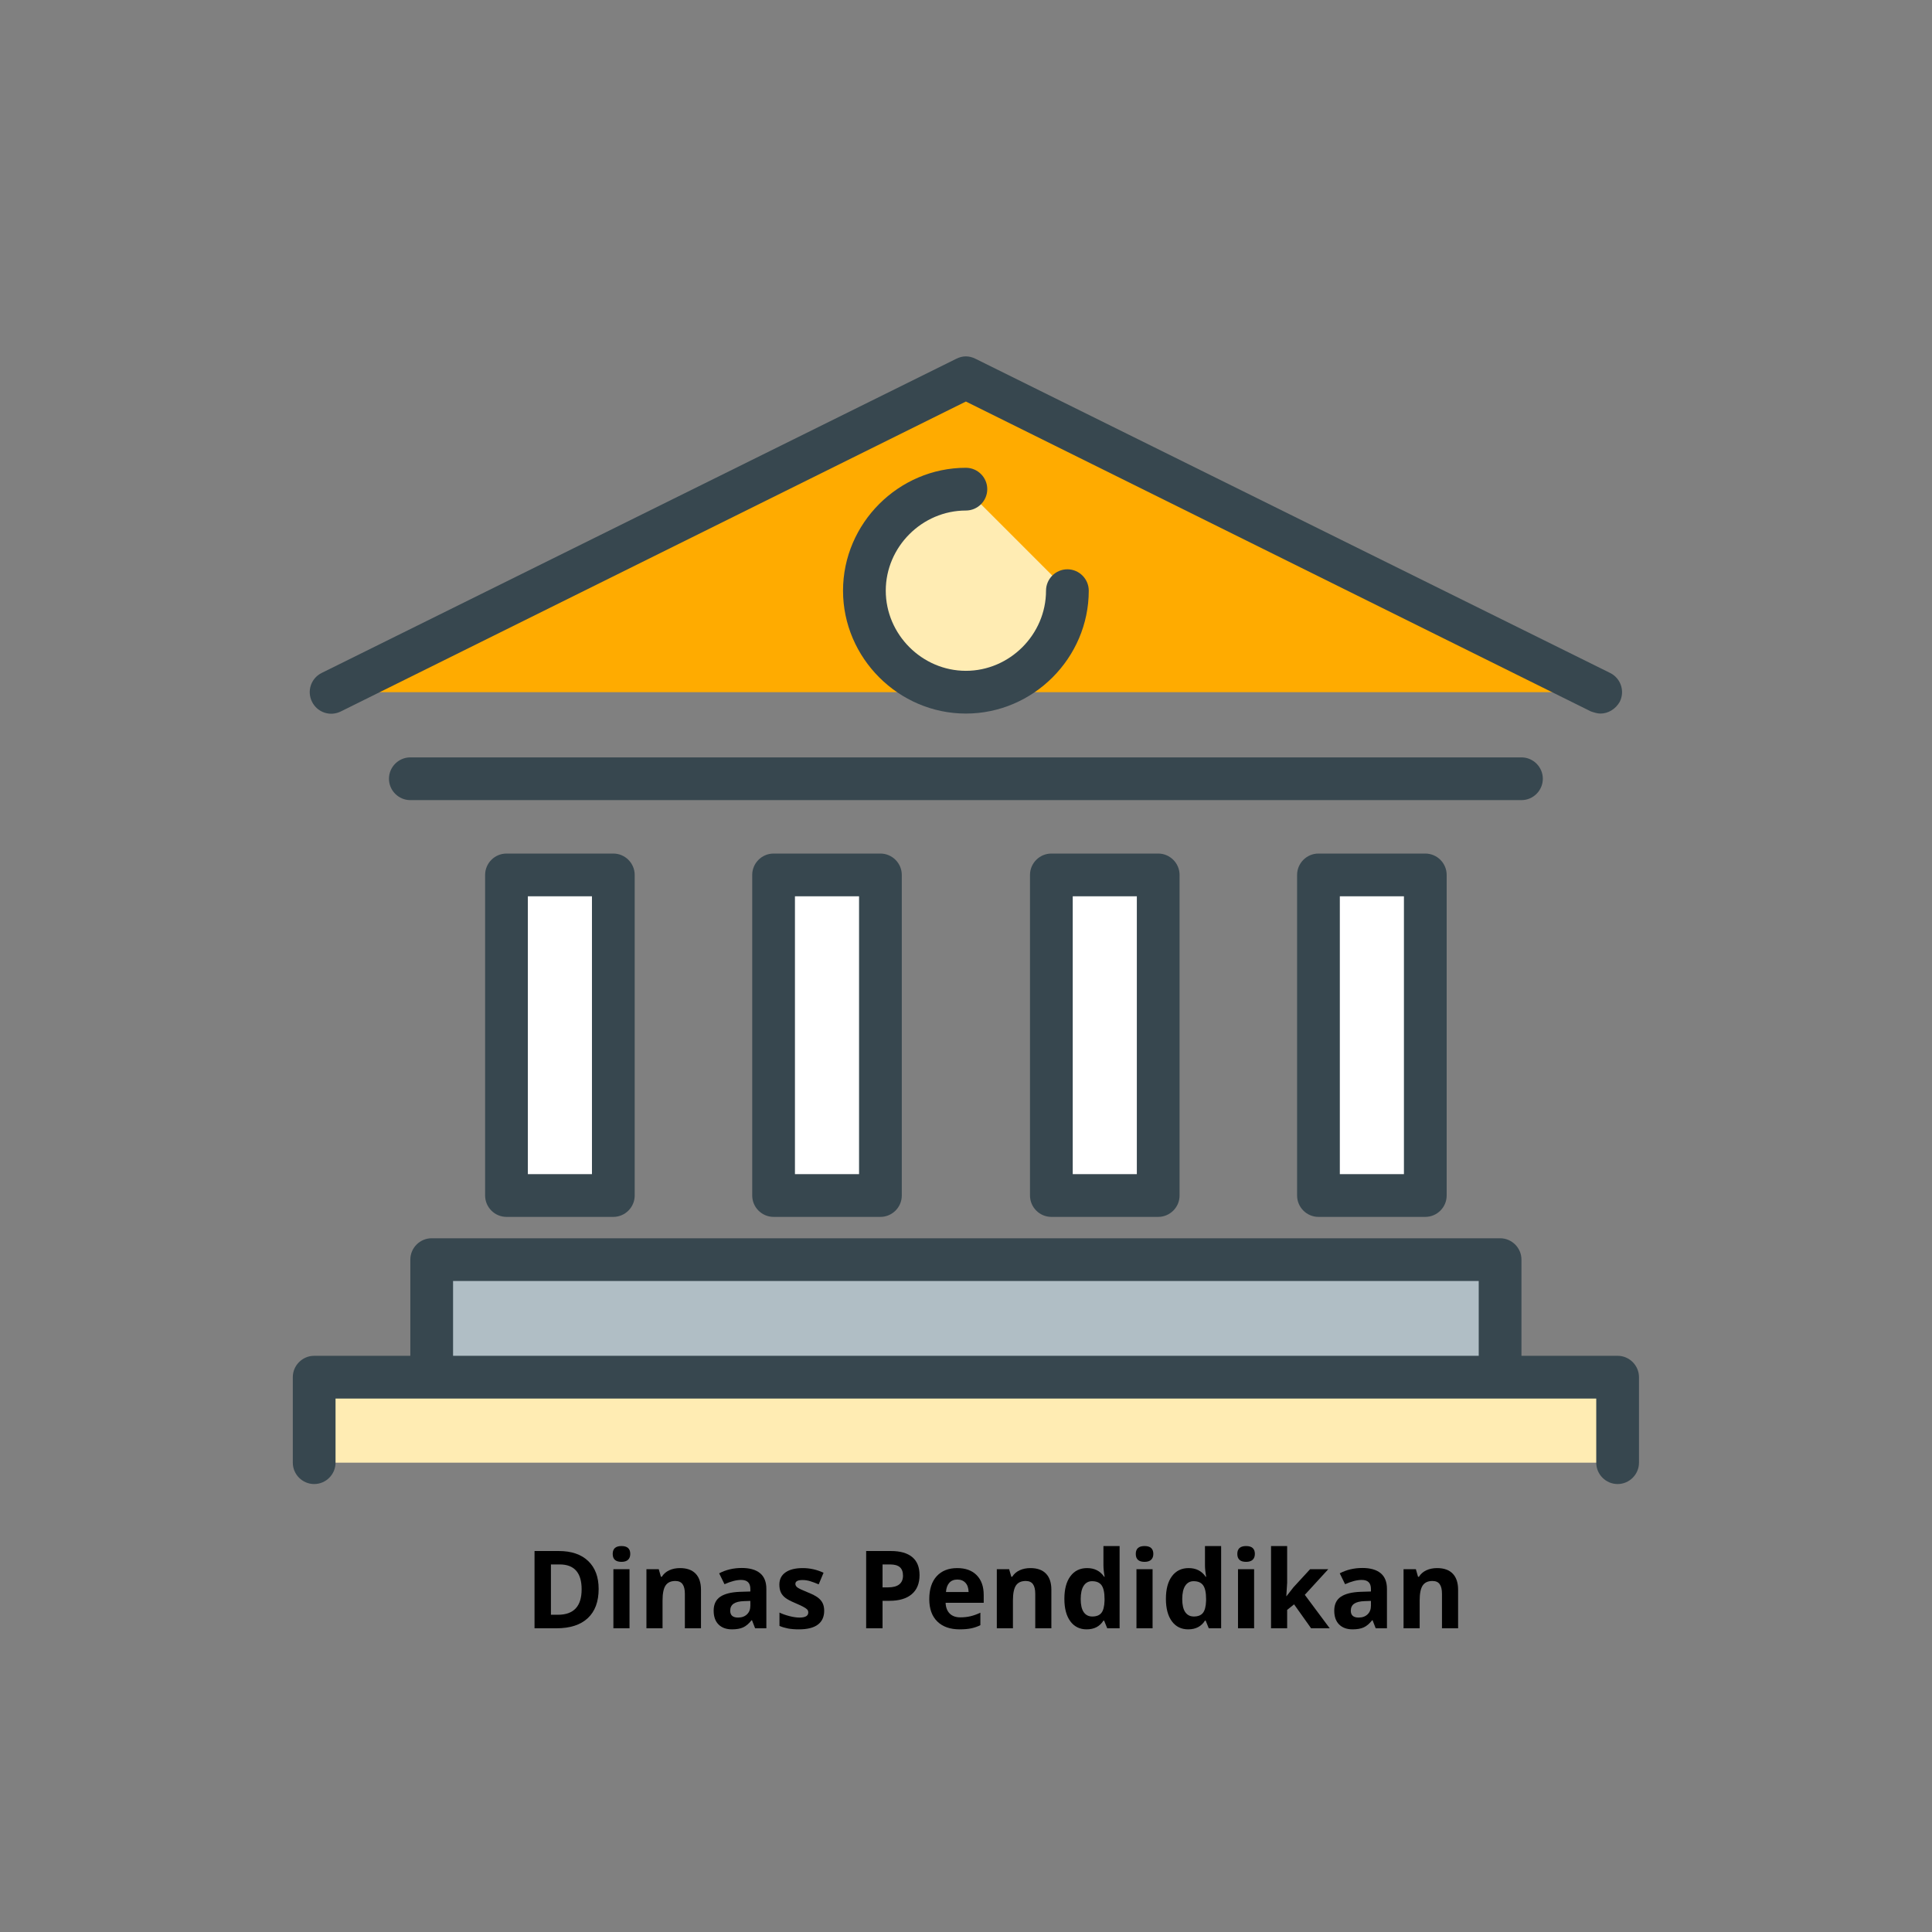 <svg xmlns="http://www.w3.org/2000/svg" xmlns:xlink="http://www.w3.org/1999/xlink" width="3456" zoomAndPan="magnify" viewBox="0 0 2592 2592" height="3456" preserveAspectRatio="xMidYMid meet" version="1.0"><rect x="0" y="0" width="2592" height="2592" fill="#808080" stroke="none"/><defs><g/><clipPath id="243852b8dd"><path d="M 392.832 1818 L 2198.883 1818 L 2198.883 1992 L 392.832 1992 Z M 392.832 1818 " clip-rule="nonzero"/></clipPath></defs><path fill="#ffffff" d="M 679.504 1173.816 L 822.844 1173.816 L 822.844 1603.922 L 679.504 1603.922 Z M 679.504 1173.816 " fill-opacity="1" fill-rule="nonzero"/><path fill="#37474f" d="M 822.844 1632.594 L 679.504 1632.594 C 663.738 1632.594 650.84 1619.691 650.84 1603.922 L 650.84 1173.816 C 650.84 1158.047 663.738 1145.145 679.504 1145.145 L 822.844 1145.145 C 838.609 1145.145 851.512 1158.047 851.512 1173.816 L 851.512 1603.922 C 851.512 1619.691 838.609 1632.594 822.844 1632.594 Z M 708.172 1575.246 L 794.176 1575.246 L 794.176 1202.492 L 708.172 1202.492 Z M 708.172 1575.246 " fill-opacity="1" fill-rule="nonzero"/><path fill="#ffffff" d="M 1037.848 1173.816 L 1181.188 1173.816 L 1181.188 1603.922 L 1037.848 1603.922 Z M 1037.848 1173.816 " fill-opacity="1" fill-rule="nonzero"/><path fill="#37474f" d="M 1181.188 1632.594 L 1037.848 1632.594 C 1022.082 1632.594 1009.184 1619.691 1009.184 1603.922 L 1009.184 1173.816 C 1009.184 1158.047 1022.082 1145.145 1037.848 1145.145 L 1181.188 1145.145 C 1196.953 1145.145 1209.855 1158.047 1209.855 1173.816 L 1209.855 1603.922 C 1209.855 1619.691 1196.953 1632.594 1181.188 1632.594 Z M 1066.516 1575.246 L 1152.52 1575.246 L 1152.52 1202.492 L 1066.516 1202.492 Z M 1066.516 1575.246 " fill-opacity="1" fill-rule="nonzero"/><path fill="#ffffff" d="M 1410.527 1173.816 L 1553.863 1173.816 L 1553.863 1603.922 L 1410.527 1603.922 Z M 1410.527 1173.816 " fill-opacity="1" fill-rule="nonzero"/><path fill="#37474f" d="M 1553.863 1632.594 L 1410.527 1632.594 C 1394.762 1632.594 1381.859 1619.691 1381.859 1603.922 L 1381.859 1173.816 C 1381.859 1158.047 1394.762 1145.145 1410.527 1145.145 L 1553.863 1145.145 C 1569.633 1145.145 1582.531 1158.047 1582.531 1173.816 L 1582.531 1603.922 C 1582.531 1619.691 1569.633 1632.594 1553.863 1632.594 Z M 1439.195 1575.246 L 1525.195 1575.246 L 1525.195 1202.492 L 1439.195 1202.492 Z M 1439.195 1575.246 " fill-opacity="1" fill-rule="nonzero"/><path fill="#ffffff" d="M 1768.871 1173.816 L 1912.207 1173.816 L 1912.207 1603.922 L 1768.871 1603.922 Z M 1768.871 1173.816 " fill-opacity="1" fill-rule="nonzero"/><path fill="#37474f" d="M 1912.207 1632.594 L 1768.871 1632.594 C 1753.105 1632.594 1740.203 1619.691 1740.203 1603.922 L 1740.203 1173.816 C 1740.203 1158.047 1753.105 1145.145 1768.871 1145.145 L 1912.207 1145.145 C 1927.977 1145.145 1940.875 1158.047 1940.875 1173.816 L 1940.875 1603.922 C 1940.875 1619.691 1927.977 1632.594 1912.207 1632.594 Z M 1797.539 1575.246 L 1883.539 1575.246 L 1883.539 1202.492 L 1797.539 1202.492 Z M 1797.539 1575.246 " fill-opacity="1" fill-rule="nonzero"/><path fill="#b0bec5" d="M 579.168 1847.645 L 579.168 1689.941 L 2012.543 1689.941 L 2012.543 1847.645 " fill-opacity="1" fill-rule="nonzero"/><path fill="#37474f" d="M 2012.543 1876.32 C 1996.777 1876.32 1983.879 1863.414 1983.879 1847.645 L 1983.879 1718.613 L 607.836 1718.613 L 607.836 1847.645 C 607.836 1863.414 594.938 1876.32 579.168 1876.32 C 563.402 1876.32 550.5 1863.414 550.5 1847.645 L 550.5 1689.941 C 550.5 1674.172 563.402 1661.266 579.168 1661.266 L 2012.543 1661.266 C 2028.312 1661.266 2041.211 1674.172 2041.211 1689.941 L 2041.211 1847.645 C 2041.211 1863.414 2028.312 1876.32 2012.543 1876.32 Z M 2012.543 1876.32 " fill-opacity="1" fill-rule="nonzero"/><path fill="#ffecb3" d="M 421.496 1962.34 L 421.496 1847.645 L 2170.215 1847.645 L 2170.215 1962.34 " fill-opacity="1" fill-rule="nonzero"/><g clip-path="url(#243852b8dd)"><path fill="#37474f" d="M 2170.215 1991.012 C 2154.449 1991.012 2141.547 1978.109 2141.547 1962.34 L 2141.547 1876.32 L 450.164 1876.32 L 450.164 1962.34 C 450.164 1978.109 437.266 1991.012 421.496 1991.012 C 405.73 1991.012 392.832 1978.109 392.832 1962.34 L 392.832 1847.645 C 392.832 1831.875 405.73 1818.973 421.496 1818.973 L 2170.215 1818.973 C 2185.984 1818.973 2198.883 1831.875 2198.883 1847.645 L 2198.883 1962.34 C 2198.883 1978.109 2185.984 1991.012 2170.215 1991.012 Z M 2170.215 1991.012 " fill-opacity="1" fill-rule="nonzero"/></g><path fill="#37474f" d="M 2041.211 1073.461 L 550.5 1073.461 C 534.734 1073.461 521.836 1060.559 521.836 1044.785 C 521.836 1029.016 534.734 1016.113 550.5 1016.113 L 2041.211 1016.113 C 2056.98 1016.113 2069.879 1029.016 2069.879 1044.785 C 2069.879 1060.559 2056.98 1073.461 2041.211 1073.461 Z M 2041.211 1073.461 " fill-opacity="1" fill-rule="nonzero"/><path fill="#ffab00" d="M 444.434 928.66 L 1295.855 507.156 L 2147.281 928.66 " fill-opacity="1" fill-rule="nonzero"/><path fill="#37474f" d="M 2147.281 957.332 C 2142.98 957.332 2138.684 955.898 2134.383 954.465 L 1295.855 538.699 L 457.332 954.465 C 443 961.633 425.797 955.898 418.633 941.562 C 411.465 927.227 417.199 910.02 431.531 902.852 L 1282.957 481.352 C 1291.559 477.051 1300.156 477.051 1308.758 481.352 L 2160.184 902.852 C 2174.516 910.02 2180.25 927.227 2173.082 941.562 C 2167.348 951.598 2157.316 957.332 2147.281 957.332 Z M 2147.281 957.332 " fill-opacity="1" fill-rule="nonzero"/><path fill="#ffecb3" d="M 1432.027 792.461 C 1432.027 867.012 1370.391 928.66 1295.855 928.66 C 1221.32 928.66 1159.688 867.012 1159.688 792.461 C 1159.688 717.91 1221.32 656.262 1295.855 656.262 " fill-opacity="1" fill-rule="nonzero"/><path fill="#37474f" d="M 1295.855 957.332 C 1205.555 957.332 1131.02 882.781 1131.02 792.461 C 1131.02 702.137 1205.555 627.586 1295.855 627.586 C 1311.625 627.586 1324.523 640.488 1324.523 656.262 C 1324.523 672.031 1311.625 684.934 1295.855 684.934 C 1237.09 684.934 1188.355 733.68 1188.355 792.461 C 1188.355 851.238 1237.09 899.984 1295.855 899.984 C 1354.625 899.984 1403.359 851.238 1403.359 792.461 C 1403.359 776.688 1416.262 763.785 1432.027 763.785 C 1447.793 763.785 1460.695 776.688 1460.695 792.461 C 1460.695 882.781 1386.16 957.332 1295.855 957.332 Z M 1295.855 957.332 " fill-opacity="1" fill-rule="nonzero"/><g fill="#000000" fill-opacity="1"><g transform="translate(704.092, 2184.539)"><g><path d="M 99.062 -52.828 C 99.062 -35.766 94.203 -22.691 84.484 -13.609 C 74.773 -4.535 60.75 0 42.406 0 L 13.047 0 L 13.047 -103.672 L 45.594 -103.672 C 62.52 -103.672 75.66 -99.203 85.016 -90.266 C 94.379 -81.336 99.062 -68.859 99.062 -52.828 Z M 76.234 -52.266 C 76.234 -74.535 66.398 -85.672 46.734 -85.672 L 35.031 -85.672 L 35.031 -18.156 L 44.469 -18.156 C 65.645 -18.156 76.234 -29.523 76.234 -52.266 Z M 76.234 -52.266 "/></g></g><g transform="translate(811.596, 2184.539)"><g><path d="M 10.422 -99.781 C 10.422 -106.82 14.348 -110.344 22.203 -110.344 C 30.047 -110.344 33.969 -106.82 33.969 -99.781 C 33.969 -96.426 32.984 -93.812 31.016 -91.938 C 29.055 -90.07 26.117 -89.141 22.203 -89.141 C 14.348 -89.141 10.422 -92.688 10.422 -99.781 Z M 32.969 0 L 11.344 0 L 11.344 -79.281 L 32.969 -79.281 Z M 32.969 0 "/></g></g><g transform="translate(855.917, 2184.539)"><g><path d="M 84.531 0 L 62.906 0 L 62.906 -46.312 C 62.906 -52.031 61.883 -56.316 59.844 -59.172 C 57.812 -62.035 54.578 -63.469 50.141 -63.469 C 44.086 -63.469 39.711 -61.445 37.016 -57.406 C 34.316 -53.363 32.969 -46.66 32.969 -37.297 L 32.969 0 L 11.344 0 L 11.344 -79.281 L 27.875 -79.281 L 30.781 -69.141 L 31.984 -69.141 C 34.391 -72.973 37.707 -75.867 41.938 -77.828 C 46.176 -79.785 50.988 -80.766 56.375 -80.766 C 65.594 -80.766 72.586 -78.27 77.359 -73.281 C 82.141 -68.301 84.531 -61.109 84.531 -51.703 Z M 84.531 0 "/></g></g><g transform="translate(951.366, 2184.539)"><g><path d="M 61.703 0 L 57.516 -10.781 L 56.938 -10.781 C 53.301 -6.195 49.555 -3.016 45.703 -1.234 C 41.848 0.535 36.828 1.422 30.641 1.422 C 23.023 1.422 17.031 -0.75 12.656 -5.094 C 8.281 -9.445 6.094 -15.645 6.094 -23.688 C 6.094 -32.102 9.035 -38.305 14.922 -42.297 C 20.805 -46.297 29.688 -48.508 41.562 -48.938 L 55.312 -49.359 L 55.312 -52.828 C 55.312 -60.867 51.195 -64.891 42.969 -64.891 C 36.633 -64.891 29.191 -62.973 20.641 -59.141 L 13.469 -73.75 C 22.594 -78.531 32.711 -80.922 43.828 -80.922 C 54.461 -80.922 62.613 -78.602 68.281 -73.969 C 73.957 -69.332 76.797 -62.285 76.797 -52.828 L 76.797 0 Z M 55.312 -36.734 L 46.953 -36.453 C 40.66 -36.266 35.977 -35.129 32.906 -33.047 C 29.832 -30.961 28.297 -27.797 28.297 -23.547 C 28.297 -17.441 31.797 -14.391 38.797 -14.391 C 43.805 -14.391 47.812 -15.832 50.812 -18.719 C 53.812 -21.602 55.312 -25.43 55.312 -30.203 Z M 55.312 -36.734 "/></g></g><g transform="translate(1039.086, 2184.539)"><g><path d="M 66.656 -23.547 C 66.656 -15.41 63.832 -9.211 58.188 -4.953 C 52.539 -0.703 44.086 1.422 32.828 1.422 C 27.066 1.422 22.148 1.031 18.078 0.25 C 14.016 -0.531 10.211 -1.676 6.672 -3.188 L 6.672 -21.062 C 10.68 -19.164 15.203 -17.578 20.234 -16.297 C 25.273 -15.023 29.711 -14.391 33.547 -14.391 C 41.391 -14.391 45.312 -16.66 45.312 -21.203 C 45.312 -22.898 44.789 -24.281 43.75 -25.344 C 42.707 -26.414 40.91 -27.625 38.359 -28.969 C 35.805 -30.312 32.406 -31.883 28.156 -33.688 C 22.051 -36.238 17.566 -38.598 14.703 -40.766 C 11.848 -42.941 9.77 -45.438 8.469 -48.25 C 7.176 -51.07 6.531 -54.535 6.531 -58.641 C 6.531 -65.691 9.258 -71.141 14.719 -74.984 C 20.176 -78.836 27.914 -80.766 37.938 -80.766 C 47.488 -80.766 56.781 -78.688 65.812 -74.531 L 59.281 -58.938 C 55.312 -60.633 51.598 -62.023 48.141 -63.109 C 44.691 -64.203 41.172 -64.75 37.578 -64.75 C 31.203 -64.75 28.016 -63.02 28.016 -59.562 C 28.016 -57.625 29.039 -55.945 31.094 -54.531 C 33.156 -53.113 37.66 -51.008 44.609 -48.219 C 50.797 -45.719 55.332 -43.379 58.219 -41.203 C 61.102 -39.023 63.227 -36.52 64.594 -33.688 C 65.969 -30.852 66.656 -27.473 66.656 -23.547 Z M 66.656 -23.547 "/></g></g><g transform="translate(1111.275, 2184.539)"><g/></g><g transform="translate(1149.001, 2184.539)"><g><path d="M 35.031 -54.891 L 42.266 -54.891 C 49.023 -54.891 54.082 -56.223 57.438 -58.891 C 60.789 -61.566 62.469 -65.457 62.469 -70.562 C 62.469 -75.719 61.062 -79.523 58.25 -81.984 C 55.438 -84.441 51.031 -85.672 45.031 -85.672 L 35.031 -85.672 Z M 84.672 -71.344 C 84.672 -60.188 81.18 -51.648 74.203 -45.734 C 67.234 -39.828 57.32 -36.875 44.469 -36.875 L 35.031 -36.875 L 35.031 0 L 13.047 0 L 13.047 -103.672 L 46.172 -103.672 C 58.742 -103.672 68.301 -100.961 74.844 -95.547 C 81.395 -90.141 84.672 -82.07 84.672 -71.344 Z M 84.672 -71.344 "/></g></g><g transform="translate(1240.195, 2184.539)"><g><path d="M 44.188 -65.391 C 39.594 -65.391 35.992 -63.93 33.391 -61.016 C 30.797 -58.109 29.312 -53.984 28.938 -48.641 L 59.281 -48.641 C 59.188 -53.984 57.789 -58.109 55.094 -61.016 C 52.406 -63.93 48.77 -65.391 44.188 -65.391 Z M 47.234 1.422 C 34.461 1.422 24.484 -2.098 17.297 -9.141 C 10.117 -16.191 6.531 -26.172 6.531 -39.078 C 6.531 -52.359 9.848 -62.625 16.484 -69.875 C 23.129 -77.133 32.312 -80.766 44.031 -80.766 C 55.238 -80.766 63.961 -77.57 70.203 -71.188 C 76.441 -64.812 79.562 -56 79.562 -44.75 L 79.562 -34.25 L 28.438 -34.25 C 28.676 -28.102 30.492 -23.301 33.891 -19.844 C 37.297 -16.395 42.07 -14.672 48.219 -14.672 C 53 -14.672 57.516 -15.164 61.766 -16.156 C 66.023 -17.156 70.469 -18.742 75.094 -20.922 L 75.094 -4.188 C 71.312 -2.289 67.27 -0.883 62.969 0.031 C 58.664 0.957 53.422 1.422 47.234 1.422 Z M 47.234 1.422 "/></g></g><g transform="translate(1326, 2184.539)"><g><path d="M 84.531 0 L 62.906 0 L 62.906 -46.312 C 62.906 -52.031 61.883 -56.316 59.844 -59.172 C 57.812 -62.035 54.578 -63.469 50.141 -63.469 C 44.086 -63.469 39.711 -61.445 37.016 -57.406 C 34.316 -53.363 32.969 -46.66 32.969 -37.297 L 32.969 0 L 11.344 0 L 11.344 -79.281 L 27.875 -79.281 L 30.781 -69.141 L 31.984 -69.141 C 34.391 -72.973 37.707 -75.867 41.938 -77.828 C 46.176 -79.785 50.988 -80.766 56.375 -80.766 C 65.594 -80.766 72.586 -78.27 77.359 -73.281 C 82.141 -68.301 84.531 -61.109 84.531 -51.703 Z M 84.531 0 "/></g></g><g transform="translate(1421.449, 2184.539)"><g><path d="M 36.453 1.422 C 27.141 1.422 19.82 -2.191 14.5 -9.422 C 9.188 -16.66 6.531 -26.688 6.531 -39.5 C 6.531 -52.5 9.234 -62.625 14.641 -69.875 C 20.055 -77.133 27.516 -80.766 37.016 -80.766 C 46.992 -80.766 54.609 -76.891 59.859 -69.141 L 60.562 -69.141 C 59.477 -75.047 58.938 -80.316 58.938 -84.953 L 58.938 -110.344 L 80.625 -110.344 L 80.625 0 L 64.031 0 L 59.859 -10.281 L 58.938 -10.281 C 54.02 -2.477 46.523 1.422 36.453 1.422 Z M 44.031 -15.812 C 49.562 -15.812 53.613 -17.414 56.188 -20.625 C 58.77 -23.844 60.18 -29.305 60.422 -37.016 L 60.422 -39.359 C 60.422 -47.867 59.109 -53.969 56.484 -57.656 C 53.859 -61.344 49.594 -63.188 43.688 -63.188 C 38.863 -63.188 35.113 -61.141 32.438 -57.047 C 29.77 -52.961 28.438 -47.02 28.438 -39.219 C 28.438 -31.414 29.781 -25.562 32.469 -21.656 C 35.164 -17.758 39.02 -15.812 44.031 -15.812 Z M 44.031 -15.812 "/></g></g><g transform="translate(1513.352, 2184.539)"><g><path d="M 10.422 -99.781 C 10.422 -106.82 14.348 -110.344 22.203 -110.344 C 30.047 -110.344 33.969 -106.82 33.969 -99.781 C 33.969 -96.426 32.984 -93.812 31.016 -91.938 C 29.055 -90.07 26.117 -89.141 22.203 -89.141 C 14.348 -89.141 10.422 -92.688 10.422 -99.781 Z M 32.969 0 L 11.344 0 L 11.344 -79.281 L 32.969 -79.281 Z M 32.969 0 "/></g></g><g transform="translate(1557.673, 2184.539)"><g><path d="M 36.453 1.422 C 27.141 1.422 19.82 -2.191 14.5 -9.422 C 9.188 -16.66 6.531 -26.688 6.531 -39.5 C 6.531 -52.5 9.234 -62.625 14.641 -69.875 C 20.055 -77.133 27.516 -80.766 37.016 -80.766 C 46.992 -80.766 54.609 -76.891 59.859 -69.141 L 60.562 -69.141 C 59.477 -75.047 58.938 -80.316 58.938 -84.953 L 58.938 -110.344 L 80.625 -110.344 L 80.625 0 L 64.031 0 L 59.859 -10.281 L 58.938 -10.281 C 54.02 -2.477 46.523 1.422 36.453 1.422 Z M 44.031 -15.812 C 49.562 -15.812 53.613 -17.414 56.188 -20.625 C 58.77 -23.844 60.18 -29.305 60.422 -37.016 L 60.422 -39.359 C 60.422 -47.867 59.109 -53.969 56.484 -57.656 C 53.859 -61.344 49.594 -63.188 43.688 -63.188 C 38.863 -63.188 35.113 -61.141 32.438 -57.047 C 29.77 -52.961 28.438 -47.02 28.438 -39.219 C 28.438 -31.414 29.781 -25.562 32.469 -21.656 C 35.164 -17.758 39.02 -15.812 44.031 -15.812 Z M 44.031 -15.812 "/></g></g><g transform="translate(1649.576, 2184.539)"><g><path d="M 10.422 -99.781 C 10.422 -106.82 14.348 -110.344 22.203 -110.344 C 30.047 -110.344 33.969 -106.82 33.969 -99.781 C 33.969 -96.426 32.984 -93.812 31.016 -91.938 C 29.055 -90.07 26.117 -89.141 22.203 -89.141 C 14.348 -89.141 10.422 -92.688 10.422 -99.781 Z M 32.969 0 L 11.344 0 L 11.344 -79.281 L 32.969 -79.281 Z M 32.969 0 "/></g></g><g transform="translate(1693.897, 2184.539)"><g><path d="M 32.125 -43.109 L 41.562 -55.172 L 63.75 -79.281 L 88.141 -79.281 L 56.656 -44.891 L 90.062 0 L 65.094 0 L 42.266 -32.125 L 32.969 -24.672 L 32.969 0 L 11.344 0 L 11.344 -110.344 L 32.969 -110.344 L 32.969 -61.125 L 31.844 -43.109 Z M 32.125 -43.109 "/></g></g><g transform="translate(1783.957, 2184.539)"><g><path d="M 61.703 0 L 57.516 -10.781 L 56.938 -10.781 C 53.301 -6.195 49.555 -3.016 45.703 -1.234 C 41.848 0.535 36.828 1.422 30.641 1.422 C 23.023 1.422 17.031 -0.75 12.656 -5.094 C 8.281 -9.445 6.094 -15.645 6.094 -23.688 C 6.094 -32.102 9.035 -38.305 14.922 -42.297 C 20.805 -46.297 29.688 -48.508 41.562 -48.938 L 55.312 -49.359 L 55.312 -52.828 C 55.312 -60.867 51.195 -64.891 42.969 -64.891 C 36.633 -64.891 29.191 -62.973 20.641 -59.141 L 13.469 -73.75 C 22.594 -78.531 32.711 -80.922 43.828 -80.922 C 54.461 -80.922 62.613 -78.602 68.281 -73.969 C 73.957 -69.332 76.797 -62.285 76.797 -52.828 L 76.797 0 Z M 55.312 -36.734 L 46.953 -36.453 C 40.66 -36.266 35.977 -35.129 32.906 -33.047 C 29.832 -30.961 28.297 -27.797 28.297 -23.547 C 28.297 -17.441 31.797 -14.391 38.797 -14.391 C 43.805 -14.391 47.812 -15.832 50.812 -18.719 C 53.812 -21.602 55.312 -25.43 55.312 -30.203 Z M 55.312 -36.734 "/></g></g><g transform="translate(1871.676, 2184.539)"><g><path d="M 84.531 0 L 62.906 0 L 62.906 -46.312 C 62.906 -52.031 61.883 -56.316 59.844 -59.172 C 57.812 -62.035 54.578 -63.469 50.141 -63.469 C 44.086 -63.469 39.711 -61.445 37.016 -57.406 C 34.316 -53.363 32.969 -46.66 32.969 -37.297 L 32.969 0 L 11.344 0 L 11.344 -79.281 L 27.875 -79.281 L 30.781 -69.141 L 31.984 -69.141 C 34.391 -72.973 37.707 -75.867 41.938 -77.828 C 46.176 -79.785 50.988 -80.766 56.375 -80.766 C 65.594 -80.766 72.586 -78.27 77.359 -73.281 C 82.141 -68.301 84.531 -61.109 84.531 -51.703 Z M 84.531 0 "/></g></g></g></svg>